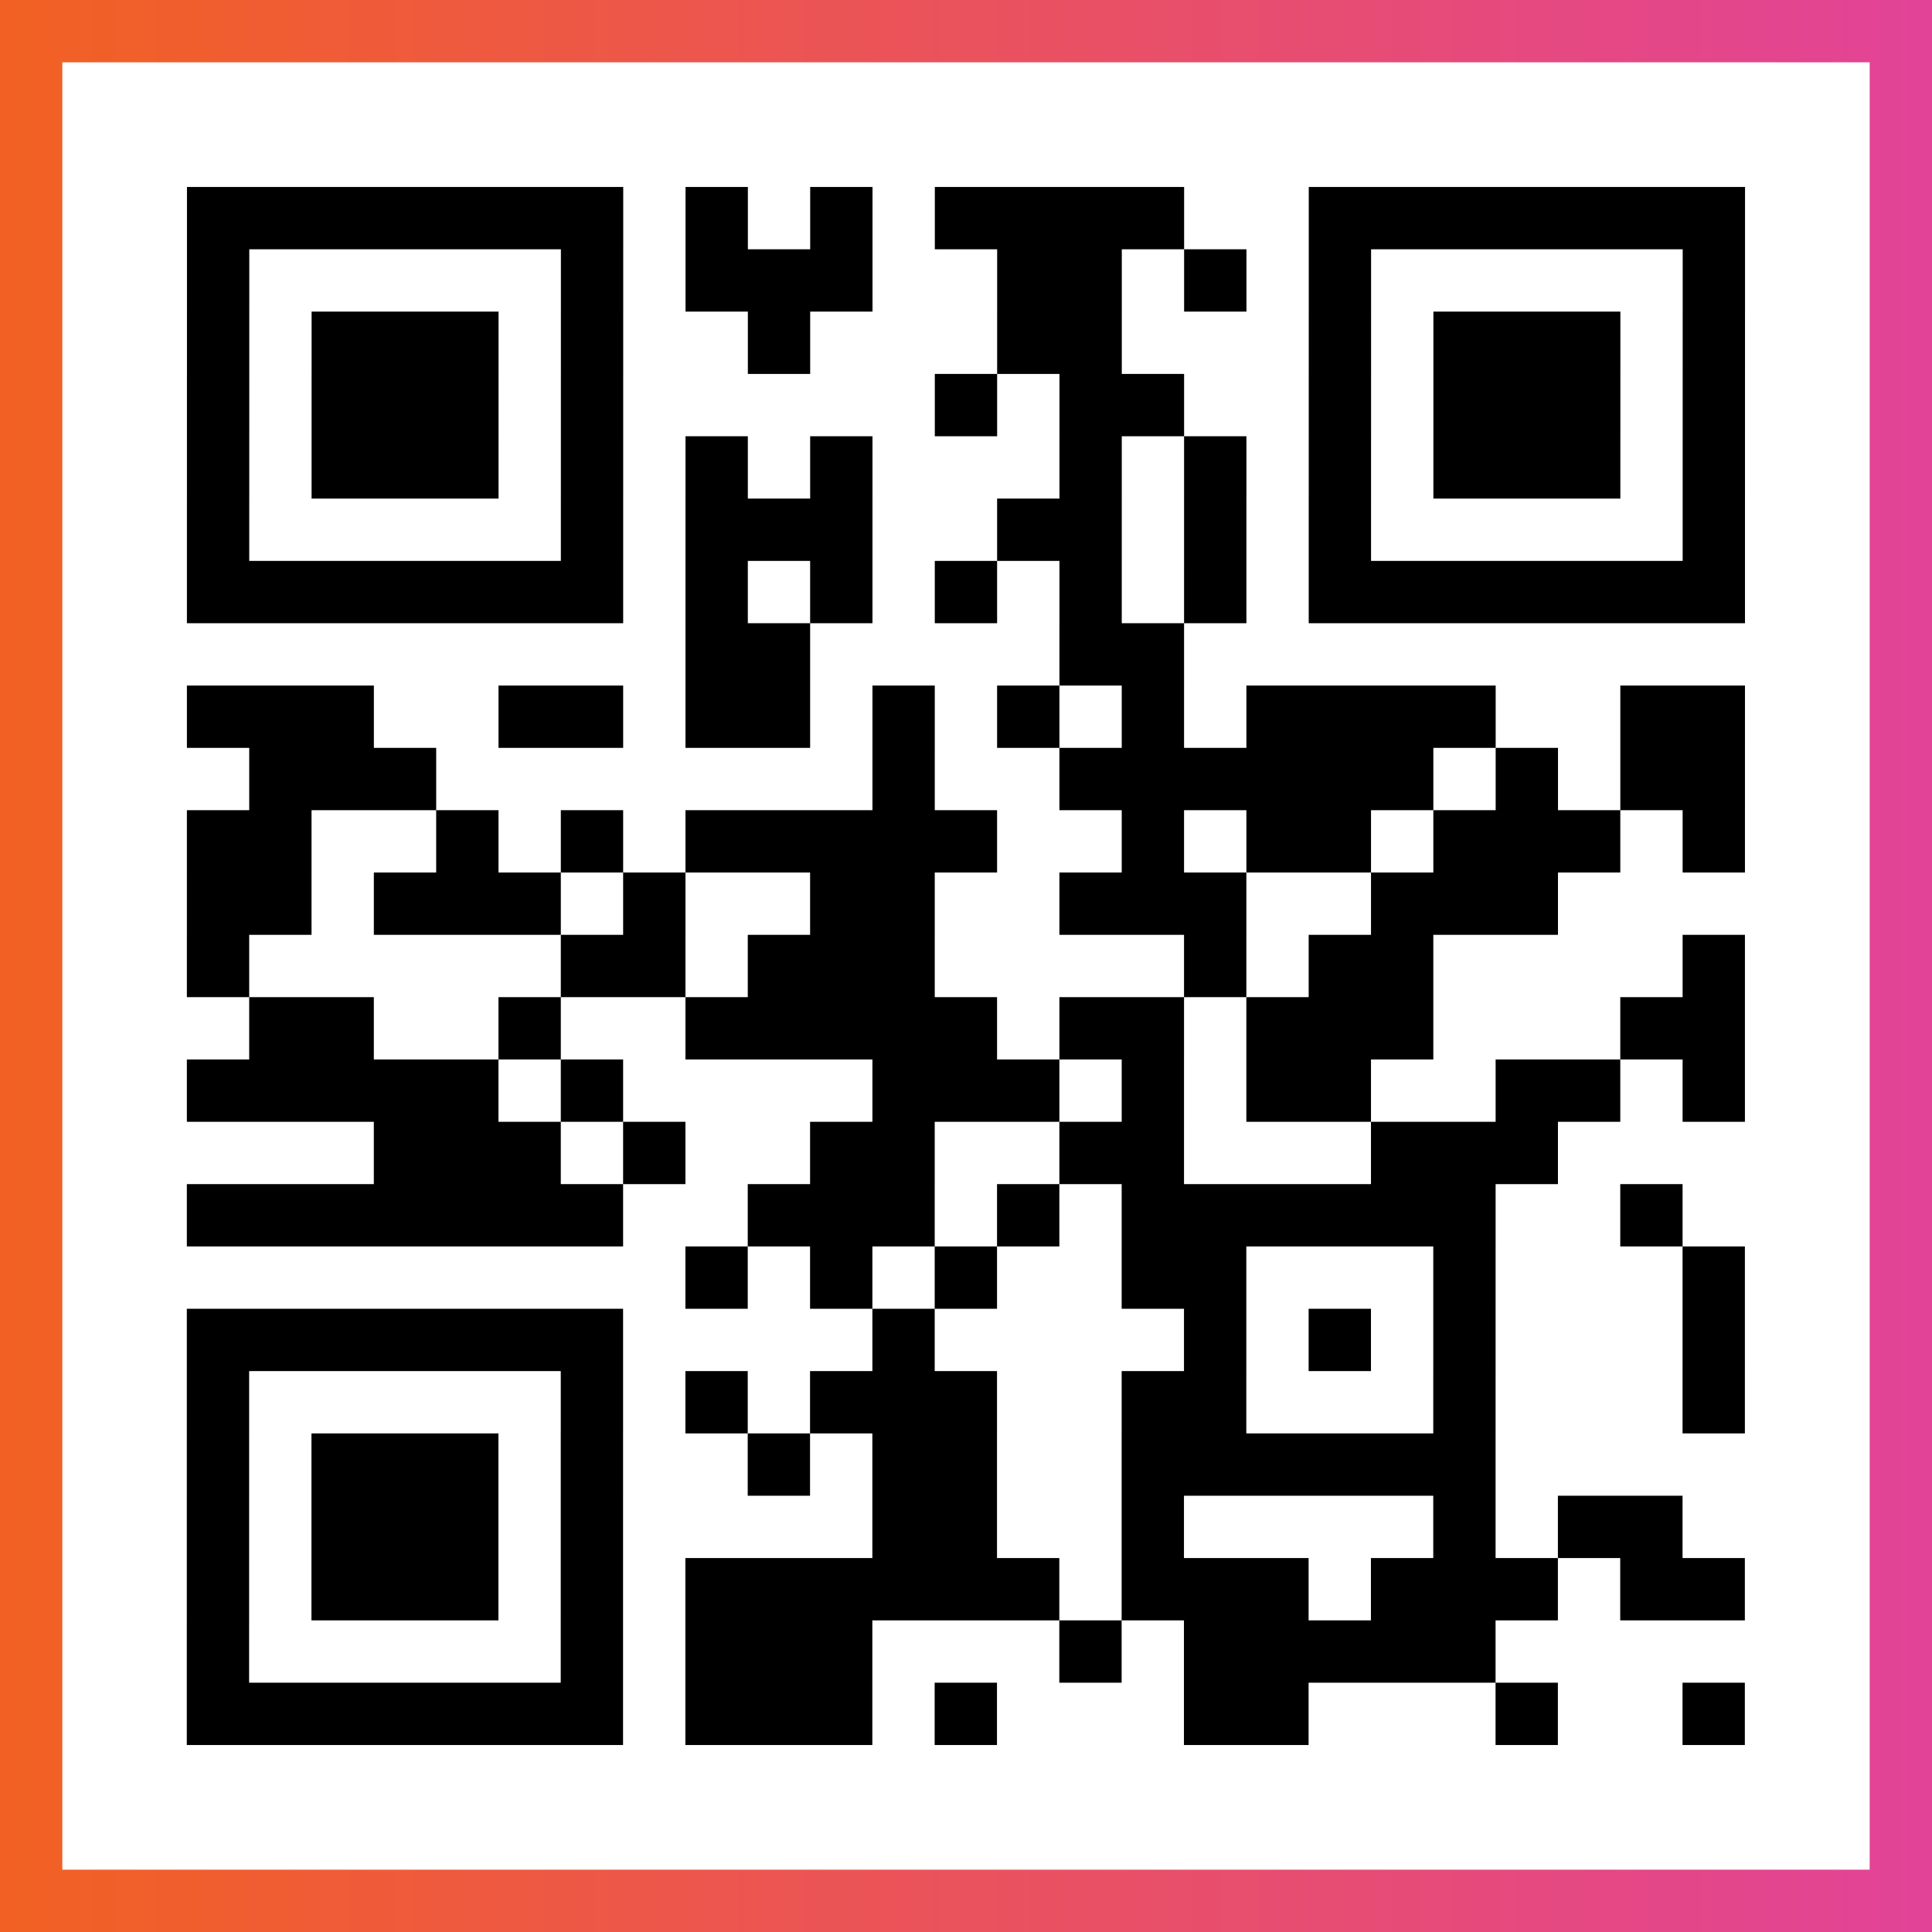 <?xml version="1.0" encoding="UTF-8"?>

<svg xmlns="http://www.w3.org/2000/svg" viewBox="-1 -1 31 31" width="93" height="93">
    <rect x="-1" y="-1" width="31" height="31" fill="#333333" stroke="none"/>
    <defs>
      <linearGradient id="primary">
        <stop class="start" offset="0%" stop-color="#f26122"/>
        <stop class="stop" offset="100%" stop-color="#e24398"/>
      </linearGradient>
    </defs>
    <rect x="-1" y="-1" width="31" height="31" fill="url(#primary)"/>
    <rect x="0" y="0" width="29" height="29" fill="#fff"/>
    <path stroke="#000" d="M2 2.5h7m1 0h1m1 0h1m1 0h4m2 0h7m-25 1h1m5 0h1m1 0h3m2 0h2m1 0h1m1 0h1m5 0h1m-25 1h1m1 0h3m1 0h1m2 0h1m3 0h2m3 0h1m1 0h3m1 0h1m-25 1h1m1 0h3m1 0h1m5 0h1m1 0h2m2 0h1m1 0h3m1 0h1m-25 1h1m1 0h3m1 0h1m1 0h1m1 0h1m3 0h1m1 0h1m1 0h1m1 0h3m1 0h1m-25 1h1m5 0h1m1 0h3m2 0h2m1 0h1m1 0h1m5 0h1m-25 1h7m1 0h1m1 0h1m1 0h1m1 0h1m1 0h1m1 0h7m-17 1h2m4 0h2m-16 1h3m2 0h2m1 0h2m1 0h1m1 0h1m1 0h1m1 0h4m2 0h2m-24 1h3m7 0h1m2 0h6m1 0h1m1 0h2m-25 1h2m2 0h1m1 0h1m1 0h5m2 0h1m1 0h2m1 0h3m1 0h1m-25 1h2m1 0h3m1 0h1m2 0h2m2 0h3m2 0h3m-22 1h1m5 0h2m1 0h3m4 0h1m1 0h2m4 0h1m-24 1h2m2 0h1m2 0h5m1 0h2m1 0h3m3 0h2m-25 1h5m1 0h1m4 0h3m1 0h1m1 0h2m2 0h2m1 0h1m-22 1h3m1 0h1m2 0h2m2 0h2m3 0h3m-22 1h7m2 0h3m1 0h1m1 0h6m2 0h1m-16 1h1m1 0h1m1 0h1m2 0h2m3 0h1m3 0h1m-25 1h7m4 0h1m4 0h1m1 0h1m1 0h1m3 0h1m-25 1h1m5 0h1m1 0h1m1 0h3m2 0h2m3 0h1m3 0h1m-25 1h1m1 0h3m1 0h1m2 0h1m1 0h2m2 0h6m-21 1h1m1 0h3m1 0h1m4 0h2m2 0h1m4 0h1m1 0h2m-24 1h1m1 0h3m1 0h1m1 0h6m1 0h3m1 0h3m1 0h2m-25 1h1m5 0h1m1 0h3m3 0h1m1 0h5m-21 1h7m1 0h3m1 0h1m3 0h2m3 0h1m2 0h1" />
</svg>
